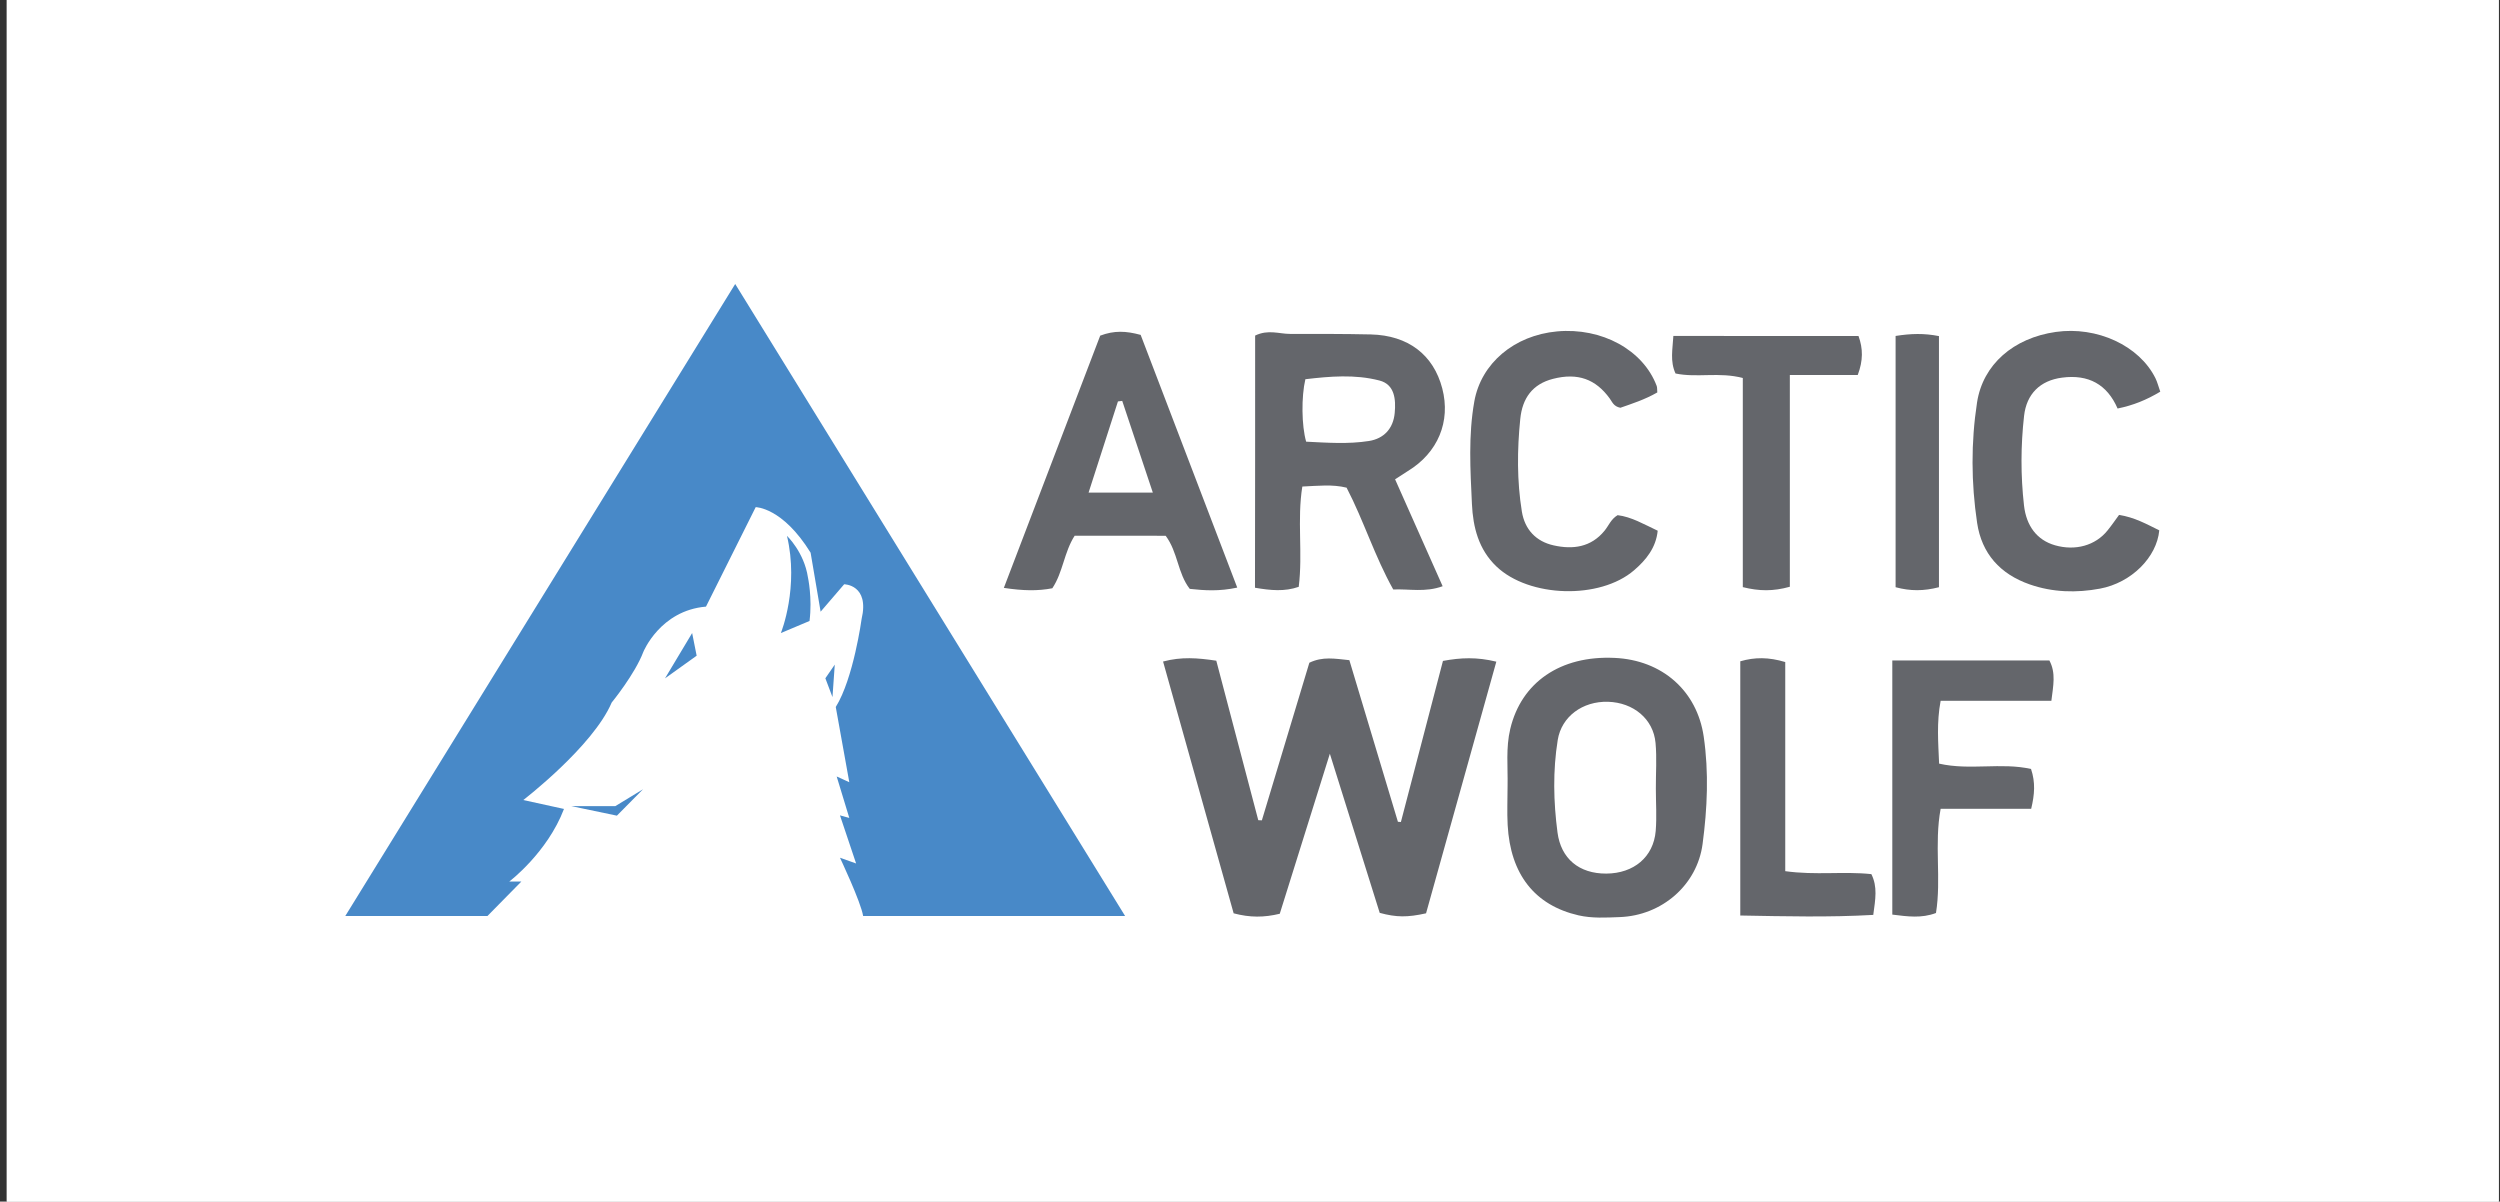 <?xml version="1.0" encoding="utf-8"?>
<svg xmlns="http://www.w3.org/2000/svg" width="310" height="149" viewBox="0 0 310 149" fill="none">
<rect x="0" y="0" width="310" height="149" fill="#333333" stroke="none"/>
<g clip-path="url(#clip0_3785_4660)">
<rect width="309" height="149" transform="translate(0.843)" fill="white"/>
<rect x="0.843" width="309" height="149" fill="white"/>
<path d="M176.831 113.251C174.517 113.766 173.151 113.757 171.084 113.195C169.131 106.948 167.12 100.524 164.902 93.463C162.711 100.468 160.701 106.902 158.69 113.307C156.737 113.775 155.011 113.794 152.972 113.251C150.09 102.959 147.178 92.592 144.22 82.029C146.505 81.42 148.487 81.579 150.82 81.926C152.555 88.5 154.29 95.102 156.026 101.704C156.177 101.714 156.329 101.714 156.471 101.723C158.444 95.168 160.426 88.612 162.36 82.179C164.02 81.383 165.489 81.673 167.32 81.86C169.32 88.509 171.331 95.205 173.341 101.901C173.464 101.91 173.588 101.92 173.711 101.929C175.446 95.28 177.181 88.631 178.926 81.954C181.145 81.542 183.127 81.457 185.545 82.047C182.615 92.583 179.723 102.931 176.831 113.251Z" fill="#64666B"/>
<path d="M155.637 41.61C157.259 40.824 158.615 41.404 159.952 41.404C163.299 41.404 166.646 41.395 169.984 41.47C174.612 41.582 177.75 43.989 178.841 48.166C179.913 52.268 178.3 56.145 174.574 58.411C174.119 58.692 173.673 58.992 172.99 59.432C174.934 63.805 176.869 68.15 178.888 72.692C176.717 73.479 174.773 73.01 172.763 73.095C170.458 68.984 169.112 64.573 166.978 60.471C165.195 60.031 163.451 60.246 161.488 60.331C160.824 64.47 161.564 68.581 161.042 72.767C159.288 73.376 157.581 73.217 155.618 72.879C155.637 62.4 155.637 52.015 155.637 41.61ZM161.962 54.768C164.589 54.899 167.196 55.086 169.747 54.684C171.596 54.393 172.763 53.148 172.943 51.219C173.104 49.514 172.943 47.669 171.046 47.182C168.012 46.396 164.883 46.667 161.867 47.023C161.355 49.196 161.393 52.792 161.962 54.768Z" fill="#64666B"/>
<path d="M186.939 97.443C186.987 95.093 186.712 92.733 187.271 90.391C188.646 84.604 193.492 81.27 200.196 81.579C206.103 81.841 210.437 85.662 211.262 91.347C211.907 95.786 211.708 100.243 211.12 104.654C210.447 109.749 206.066 113.532 200.841 113.719C199.143 113.785 197.427 113.888 195.739 113.504C190.315 112.258 187.281 108.419 186.949 102.294C186.863 100.683 186.939 99.063 186.939 97.443ZM205.326 97.79C205.316 95.898 205.459 94.006 205.288 92.133C205.022 89.155 202.548 87.114 199.39 87.02C196.242 86.936 193.634 88.846 193.16 91.749C192.543 95.57 192.629 99.41 193.131 103.231C193.558 106.471 195.805 108.344 199.181 108.325C202.585 108.306 205.032 106.274 205.307 103.043C205.449 101.302 205.326 99.541 205.326 97.79Z" fill="#64666B"/>
<path d="M133.258 66.427C131.93 68.506 131.826 70.931 130.489 72.945C128.697 73.291 126.886 73.263 124.477 72.898C128.526 62.297 132.499 51.884 136.425 41.62C138.161 40.964 139.621 41.03 141.442 41.526C145.367 51.799 149.35 62.222 153.418 72.861C151.161 73.348 149.36 73.217 147.529 73.02C146.012 71.063 146.069 68.478 144.542 66.436C140.854 66.427 137.117 66.427 133.258 66.427ZM142.949 61.08C141.622 57.09 140.389 53.401 139.156 49.711C138.976 49.73 138.805 49.758 138.625 49.776C137.44 53.457 136.255 57.147 134.984 61.08C137.696 61.08 140.095 61.08 142.949 61.08Z" fill="#64666B"/>
<path d="M267.873 48.569C266.147 49.599 264.535 50.254 262.582 50.657C261.283 47.66 258.969 46.396 255.698 46.827C252.957 47.182 251.288 48.868 250.985 51.565C250.568 55.274 250.558 58.963 250.975 62.672C251.26 65.2 252.568 66.97 254.825 67.616C257.348 68.338 259.832 67.644 261.33 65.781C261.833 65.163 262.288 64.498 262.762 63.852C264.678 64.142 266.204 65.004 267.75 65.762C267.447 69.077 264.317 72.261 260.392 72.992C257.49 73.535 254.531 73.46 251.686 72.467C248.007 71.184 245.731 68.637 245.162 64.835C244.423 59.872 244.394 54.871 245.153 49.908C245.874 45.197 249.676 41.91 254.911 41.161C260.022 40.431 265.275 42.856 267.276 46.901C267.513 47.379 267.636 47.904 267.873 48.569Z" fill="#64666B"/>
<path d="M205.506 48.662C203.941 49.561 202.339 50.067 200.926 50.563C200.073 50.395 199.911 49.823 199.598 49.402C197.863 47.014 195.644 46.19 192.572 46.977C190.021 47.632 188.769 49.383 188.513 51.949C188.124 55.789 188.096 59.628 188.712 63.44C189.073 65.65 190.457 67.139 192.648 67.626C195.028 68.16 197.285 67.869 198.963 65.809C199.475 65.191 199.75 64.376 200.585 63.88C202.31 64.095 203.818 64.994 205.554 65.809C205.345 67.925 204.103 69.442 202.633 70.707C198.385 74.378 189.604 74.106 185.555 70.239C183.345 68.132 182.653 65.378 182.52 62.503C182.321 58.261 182.065 54 182.814 49.786C183.658 45.029 187.783 41.582 193.074 41.095C198.622 40.59 203.752 43.39 205.43 47.857C205.506 48.053 205.468 48.269 205.506 48.662Z" fill="#64666B"/>
<path d="M251.867 100.29C248.121 100.29 244.461 100.29 240.639 100.29C239.824 104.72 240.744 108.981 240.061 113.213C238.24 113.897 236.533 113.644 234.646 113.41C234.646 102.856 234.646 92.499 234.646 81.898C241.18 81.898 247.618 81.898 254.124 81.898C254.958 83.471 254.598 85.035 254.37 86.898C249.771 86.898 245.305 86.898 240.639 86.898C240.127 89.624 240.345 92.068 240.45 94.69C244.281 95.561 248.149 94.512 251.848 95.355C252.407 97.022 252.293 98.511 251.867 100.29Z" fill="#64666B"/>
<path d="M230.455 41.667C231.024 43.231 231.033 44.71 230.36 46.499C227.695 46.499 224.993 46.499 221.94 46.499C221.94 55.442 221.94 64.095 221.94 72.758C219.863 73.338 218.146 73.31 216.108 72.805C216.108 64.18 216.108 55.583 216.108 46.873C213.187 46.096 210.418 46.873 207.763 46.312C207.071 44.785 207.403 43.334 207.497 41.657C215.216 41.667 222.802 41.667 230.455 41.667Z" fill="#64666B"/>
<path d="M215.795 113.523C215.795 102.79 215.795 92.461 215.795 82.001C217.606 81.476 219.313 81.476 221.371 82.094C221.371 90.682 221.371 99.26 221.371 108.025C225.126 108.55 228.606 108.025 232.048 108.391C232.835 109.973 232.551 111.481 232.285 113.448C226.842 113.757 221.408 113.626 215.795 113.523Z" fill="#64666B"/>
<path d="M235.054 41.657C236.96 41.358 238.572 41.311 240.431 41.676C240.431 52.052 240.431 62.41 240.431 72.814C238.544 73.301 236.894 73.31 235.054 72.814C235.054 62.456 235.054 52.136 235.054 41.657Z" fill="#64666B"/>
<path d="M139.516 113.588H42.813L91.165 35.214L139.516 113.588Z" fill="#4889C8"/>
<path d="M107.029 113.588C106.754 111.846 104.156 106.358 104.156 106.358L106.157 107.07L104.156 101.105L105.313 101.423L103.748 96.282L105.313 96.994L103.634 87.666C105.834 84.145 106.839 76.756 106.839 76.756C107.845 72.486 104.677 72.449 104.677 72.449L101.757 75.848L100.515 68.534C97.025 62.887 93.706 62.887 93.706 62.887L87.542 75.221C81.862 75.698 79.776 80.83 79.776 80.83C78.733 83.593 75.85 87.114 75.85 87.114C73.527 92.564 64.888 99.204 64.888 99.204L69.933 100.309C67.856 105.759 63.153 109.308 63.153 109.308H64.651L60.441 113.588H107.029ZM103.511 82.413L103.227 86.44L102.345 84.108L103.511 82.413ZM97.584 66.446C97.584 66.446 99.709 68.459 100.183 71.587C100.183 71.587 100.742 74.116 100.382 77L96.826 78.498C96.883 78.367 99.092 72.814 97.584 66.446ZM85.826 78.498L86.385 81.308L82.46 84.117L85.826 78.498ZM76.296 99.962L79.738 97.865L76.495 101.142L70.853 99.962H76.296Z" fill="white"/>
</g>
<defs>
<clipPath id="clip0_3785_4660">
<rect width="309" height="149" fill="white" transform="translate(0.843)"/>
</clipPath>
</defs>
</svg>